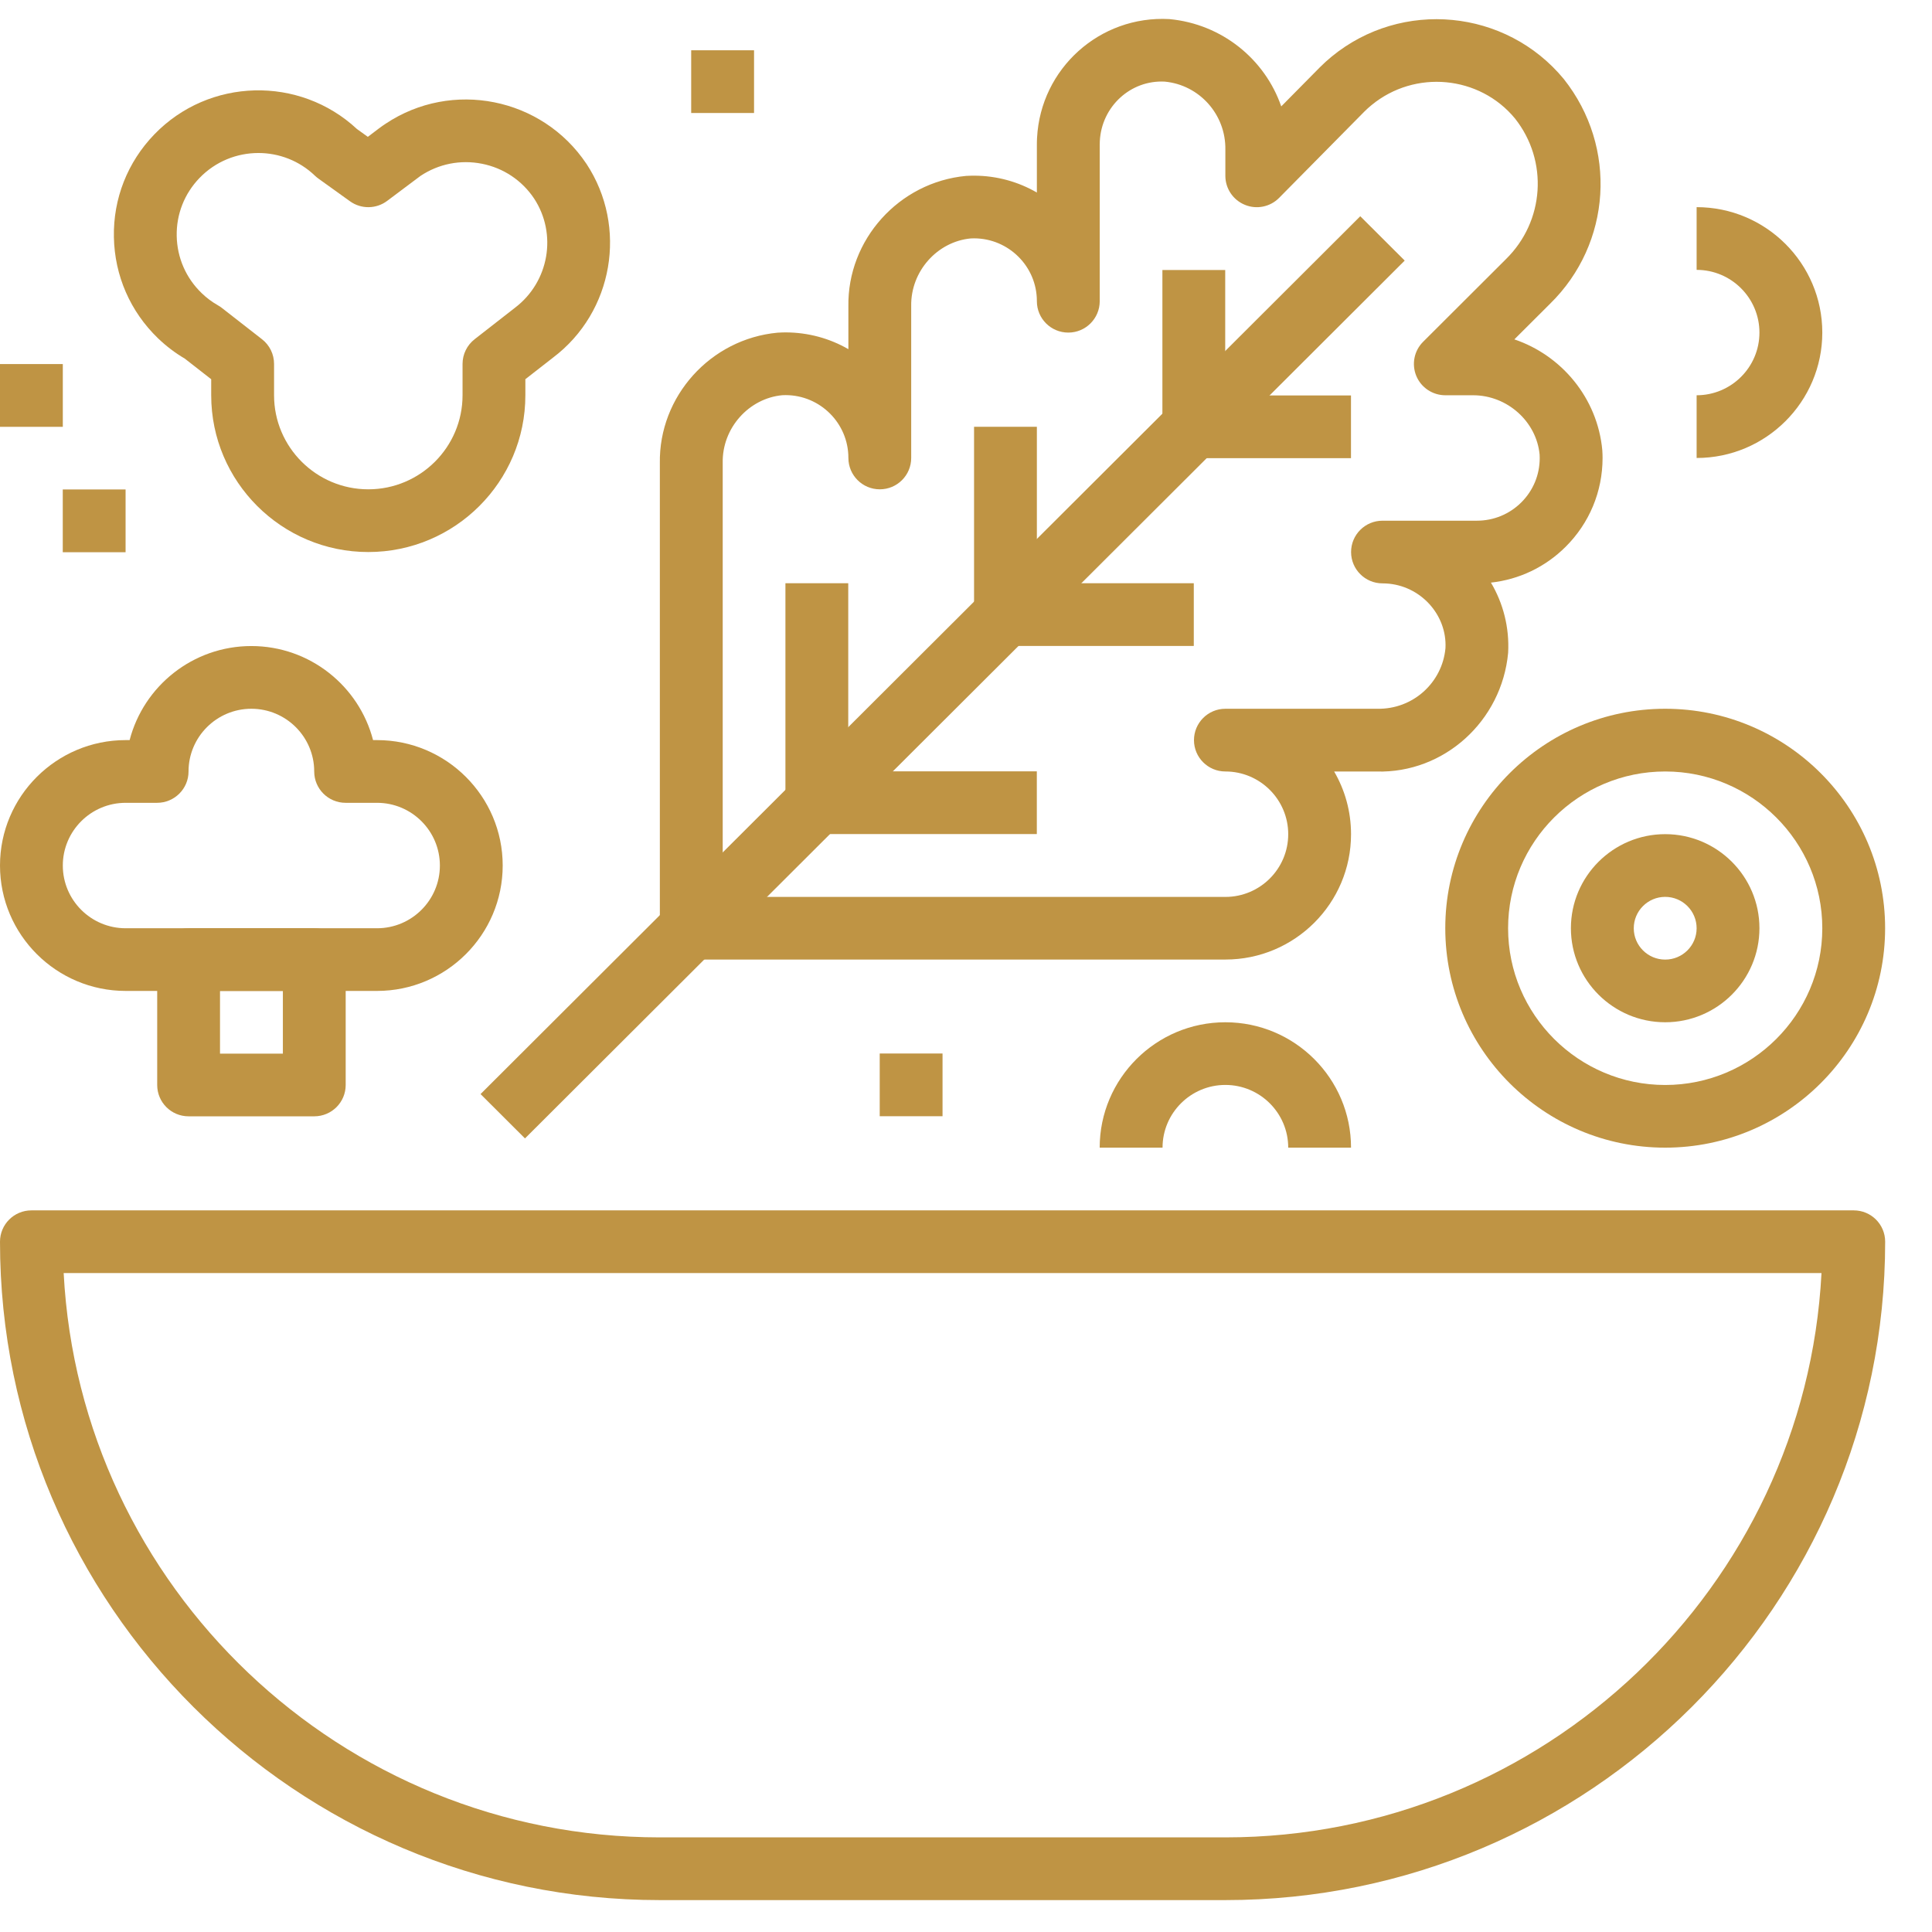 <svg width="41" height="41" viewBox="0 0 41 41" fill="none" xmlns="http://www.w3.org/2000/svg">
<path d="M39.339 25.686H0.667C0.299 25.686 0 25.983 0 26.351C0 34.055 6.281 40.323 14.002 40.323H26.004C33.724 40.323 40.006 34.055 40.006 26.351C40.006 25.983 39.708 25.686 39.339 25.686ZM26.004 38.992H14.002C7.24 38.992 1.699 33.679 1.351 27.016H38.655C38.307 33.679 32.765 38.992 26.004 38.992Z" fill="#BF9444"/>
<path d="M34.009 9.722C34.009 9.674 34.008 9.625 34.003 9.551C33.901 8.448 33.141 7.542 32.137 7.202L32.892 6.449C34.201 5.17 34.332 3.123 33.187 1.678C31.96 0.19 29.749 -0.021 28.259 1.202C28.174 1.272 28.092 1.346 28.01 1.428L27.19 2.258C26.846 1.262 25.936 0.509 24.814 0.405C23.337 0.325 22.087 1.456 22.008 2.921C22.005 2.969 22.004 3.018 22.004 3.066V4.086C21.612 3.859 21.158 3.729 20.674 3.728C20.626 3.728 20.576 3.729 20.502 3.733C19.077 3.866 17.98 5.088 18.004 6.505V7.41C17.604 7.179 17.148 7.055 16.673 7.054C16.625 7.054 16.576 7.056 16.502 7.06C15.076 7.192 13.979 8.414 14.003 9.831V19.698C14.003 20.066 14.302 20.363 14.67 20.363H26.005C27.476 20.363 28.672 19.17 28.671 17.703C28.671 17.219 28.541 16.765 28.313 16.373H29.214C30.646 16.412 31.871 15.302 32.005 13.853C32.034 13.312 31.898 12.799 31.64 12.364C32.239 12.298 32.793 12.034 33.225 11.604C33.729 11.102 34.008 10.434 34.009 9.722ZM32.284 10.662C32.032 10.912 31.698 11.05 31.341 11.05C31.34 11.05 31.34 11.05 31.339 11.05H29.339C28.97 11.05 28.672 11.348 28.672 11.715C28.672 12.082 28.97 12.38 29.339 12.38L29.412 12.382C30.147 12.421 30.712 13.05 30.675 13.756C30.607 14.489 29.983 15.057 29.225 15.041H26.005C25.636 15.041 25.338 15.34 25.338 15.707C25.338 16.074 25.636 16.372 26.005 16.372C26.74 16.372 27.338 16.969 27.338 17.703C27.338 18.437 26.74 19.034 26.005 19.034H15.337V9.82C15.324 9.084 15.891 8.454 16.6 8.387L16.672 8.385C17.406 8.386 18.003 8.982 18.004 9.714V9.718C18.004 10.085 18.302 10.384 18.67 10.384C18.671 10.384 18.671 10.384 18.671 10.384C19.039 10.384 19.337 10.086 19.337 9.719V9.718V6.493C19.325 5.757 19.891 5.127 20.6 5.06L20.672 5.058C21.407 5.06 22.004 5.656 22.004 6.388V6.392C22.004 6.76 22.302 7.058 22.671 7.058C22.671 7.058 22.671 7.058 22.671 7.058C23.039 7.058 23.337 6.76 23.338 6.393V6.392V3.066L23.34 2.992C23.379 2.259 23.994 1.695 24.716 1.732C25.452 1.8 26.018 2.43 26.004 3.18V3.732C26.004 4.001 26.168 4.245 26.419 4.347C26.667 4.45 26.957 4.391 27.146 4.198L28.955 2.367C29.004 2.318 29.055 2.272 29.108 2.229C30.03 1.472 31.398 1.603 32.15 2.514C32.862 3.413 32.78 4.696 31.955 5.503L30.201 7.253C30.01 7.443 29.953 7.729 30.056 7.978C30.159 8.226 30.403 8.388 30.672 8.388H31.226C31.24 8.388 31.25 8.388 31.261 8.388C31.989 8.388 32.608 8.949 32.673 9.648L32.675 9.722C32.675 10.077 32.536 10.411 32.284 10.662Z" fill="#BF9444"/>
<path d="M28.867 4.589L10.198 23.218L11.141 24.159L29.81 5.53L28.867 4.589Z" fill="#BF9444"/>
<path d="M26.001 5.73H24.668V9.057H26.001V5.73Z" fill="#BF9444"/>
<path d="M22.004 9.057H20.671V13.049H22.004V9.057Z" fill="#BF9444"/>
<path d="M18.001 12.377H16.668V17.034H18.001V12.377Z" fill="#BF9444"/>
<path d="M28.67 8.392H25.336V9.723H28.67V8.392Z" fill="#BF9444"/>
<path d="M25.334 12.377H21.333V13.708H25.334V12.377Z" fill="#BF9444"/>
<path d="M22.003 16.369H17.336V17.7H22.003V16.369Z" fill="#BF9444"/>
<path d="M12.447 3.479C12.446 3.478 12.445 3.476 12.444 3.475C11.503 2.069 9.591 1.687 8.183 2.626C8.139 2.655 8.095 2.685 8.046 2.722L7.806 2.904L7.575 2.738C6.355 1.603 4.437 1.649 3.275 2.852C2.707 3.44 2.401 4.214 2.417 5.032C2.432 5.85 2.765 6.612 3.353 7.179C3.525 7.344 3.715 7.489 3.921 7.61L4.482 8.048V8.388C4.482 10.223 5.978 11.715 7.816 11.715C9.654 11.715 11.15 10.222 11.149 8.388V8.047L11.739 7.587C13.016 6.621 13.326 4.816 12.447 3.479ZM10.926 6.533L10.072 7.199C9.911 7.325 9.816 7.518 9.816 7.723V8.388C9.816 9.489 8.919 10.384 7.816 10.384C6.713 10.384 5.816 9.489 5.816 8.388V7.723C5.816 7.518 5.722 7.325 5.56 7.199L4.706 6.533C4.681 6.513 4.654 6.496 4.626 6.48C4.5 6.408 4.384 6.322 4.28 6.221C3.947 5.901 3.759 5.47 3.75 5.008C3.741 4.546 3.914 4.108 4.235 3.776C4.575 3.424 5.029 3.247 5.484 3.247C5.917 3.247 6.351 3.408 6.687 3.732C6.71 3.753 6.734 3.774 6.76 3.792L7.427 4.271C7.664 4.442 7.986 4.438 8.219 4.261L8.922 3.734C9.309 3.476 9.772 3.385 10.228 3.475C10.683 3.565 11.076 3.827 11.334 4.212C11.829 4.966 11.653 5.983 10.926 6.533Z" fill="#BF9444"/>
<path d="M16.002 1.067H14.668V2.398H16.002V1.067Z" fill="#BF9444"/>
<path d="M20.002 22.357H18.669V23.688H20.002V22.357Z" fill="#BF9444"/>
<path d="M36.005 4.396V5.727C36.74 5.727 37.338 6.324 37.338 7.058C37.338 7.792 36.74 8.388 36.005 8.388V9.719C37.475 9.719 38.672 8.525 38.672 7.058C38.672 5.59 37.475 4.396 36.005 4.396Z" fill="#BF9444"/>
<path d="M2.665 10.387H1.332V11.719H2.665V10.387Z" fill="#BF9444"/>
<path d="M1.333 7.726H0V9.058H1.333V7.726Z" fill="#BF9444"/>
<path d="M26.004 21.694C24.533 21.694 23.337 22.887 23.337 24.355H24.671C24.671 23.621 25.269 23.024 26.004 23.024C26.74 23.024 27.338 23.621 27.338 24.355H28.671C28.671 22.887 27.475 21.694 26.004 21.694Z" fill="#BF9444"/>
<path d="M8.001 15.706H7.917C7.62 14.56 6.575 13.71 5.334 13.71C4.093 13.71 3.048 14.56 2.751 15.706H2.667C1.196 15.706 0 16.9 0 18.367C0 19.835 1.196 21.029 2.667 21.029H8.001C9.472 21.029 10.668 19.835 10.668 18.367C10.668 16.9 9.472 15.706 8.001 15.706ZM8.001 19.699H2.667C1.931 19.699 1.333 19.102 1.333 18.368C1.333 17.634 1.931 17.037 2.667 17.037H3.334C3.702 17.037 4.001 16.739 4.001 16.372C4.001 15.638 4.599 15.041 5.334 15.041C6.07 15.041 6.668 15.638 6.668 16.372C6.668 16.739 6.966 17.037 7.334 17.037H8.001C8.737 17.037 9.335 17.634 9.335 18.368C9.335 19.102 8.737 19.699 8.001 19.699Z" fill="#BF9444"/>
<path d="M6.669 19.698H4.002C3.634 19.698 3.336 19.996 3.336 20.363V23.025C3.336 23.393 3.634 23.69 4.002 23.69H6.669C7.037 23.69 7.336 23.393 7.336 23.025V20.363C7.336 19.996 7.037 19.698 6.669 19.698ZM6.003 22.36H4.669V21.029H6.003V22.36H6.003Z" fill="#BF9444"/>
<path d="M35.338 17.702C34.235 17.702 33.337 18.598 33.337 19.698C33.337 20.799 34.235 21.694 35.338 21.694C36.441 21.694 37.338 20.799 37.338 19.698C37.338 18.598 36.441 17.702 35.338 17.702ZM35.338 20.364C34.97 20.364 34.671 20.066 34.671 19.699C34.671 19.332 34.97 19.033 35.338 19.033C35.706 19.033 36.005 19.331 36.005 19.699C36.005 20.066 35.706 20.364 35.338 20.364Z" fill="#BF9444"/>
<path d="M35.338 15.041C32.765 15.041 30.671 17.13 30.671 19.698C30.671 22.266 32.765 24.355 35.338 24.355C37.911 24.355 40.005 22.266 40.005 19.698C40.005 17.13 37.911 15.041 35.338 15.041ZM35.338 23.025C33.5 23.025 32.004 21.532 32.004 19.699C32.004 17.864 33.5 16.372 35.338 16.372C37.176 16.372 38.672 17.864 38.672 19.699C38.672 21.533 37.176 23.025 35.338 23.025Z" fill="#BF9444"/>
</svg>
